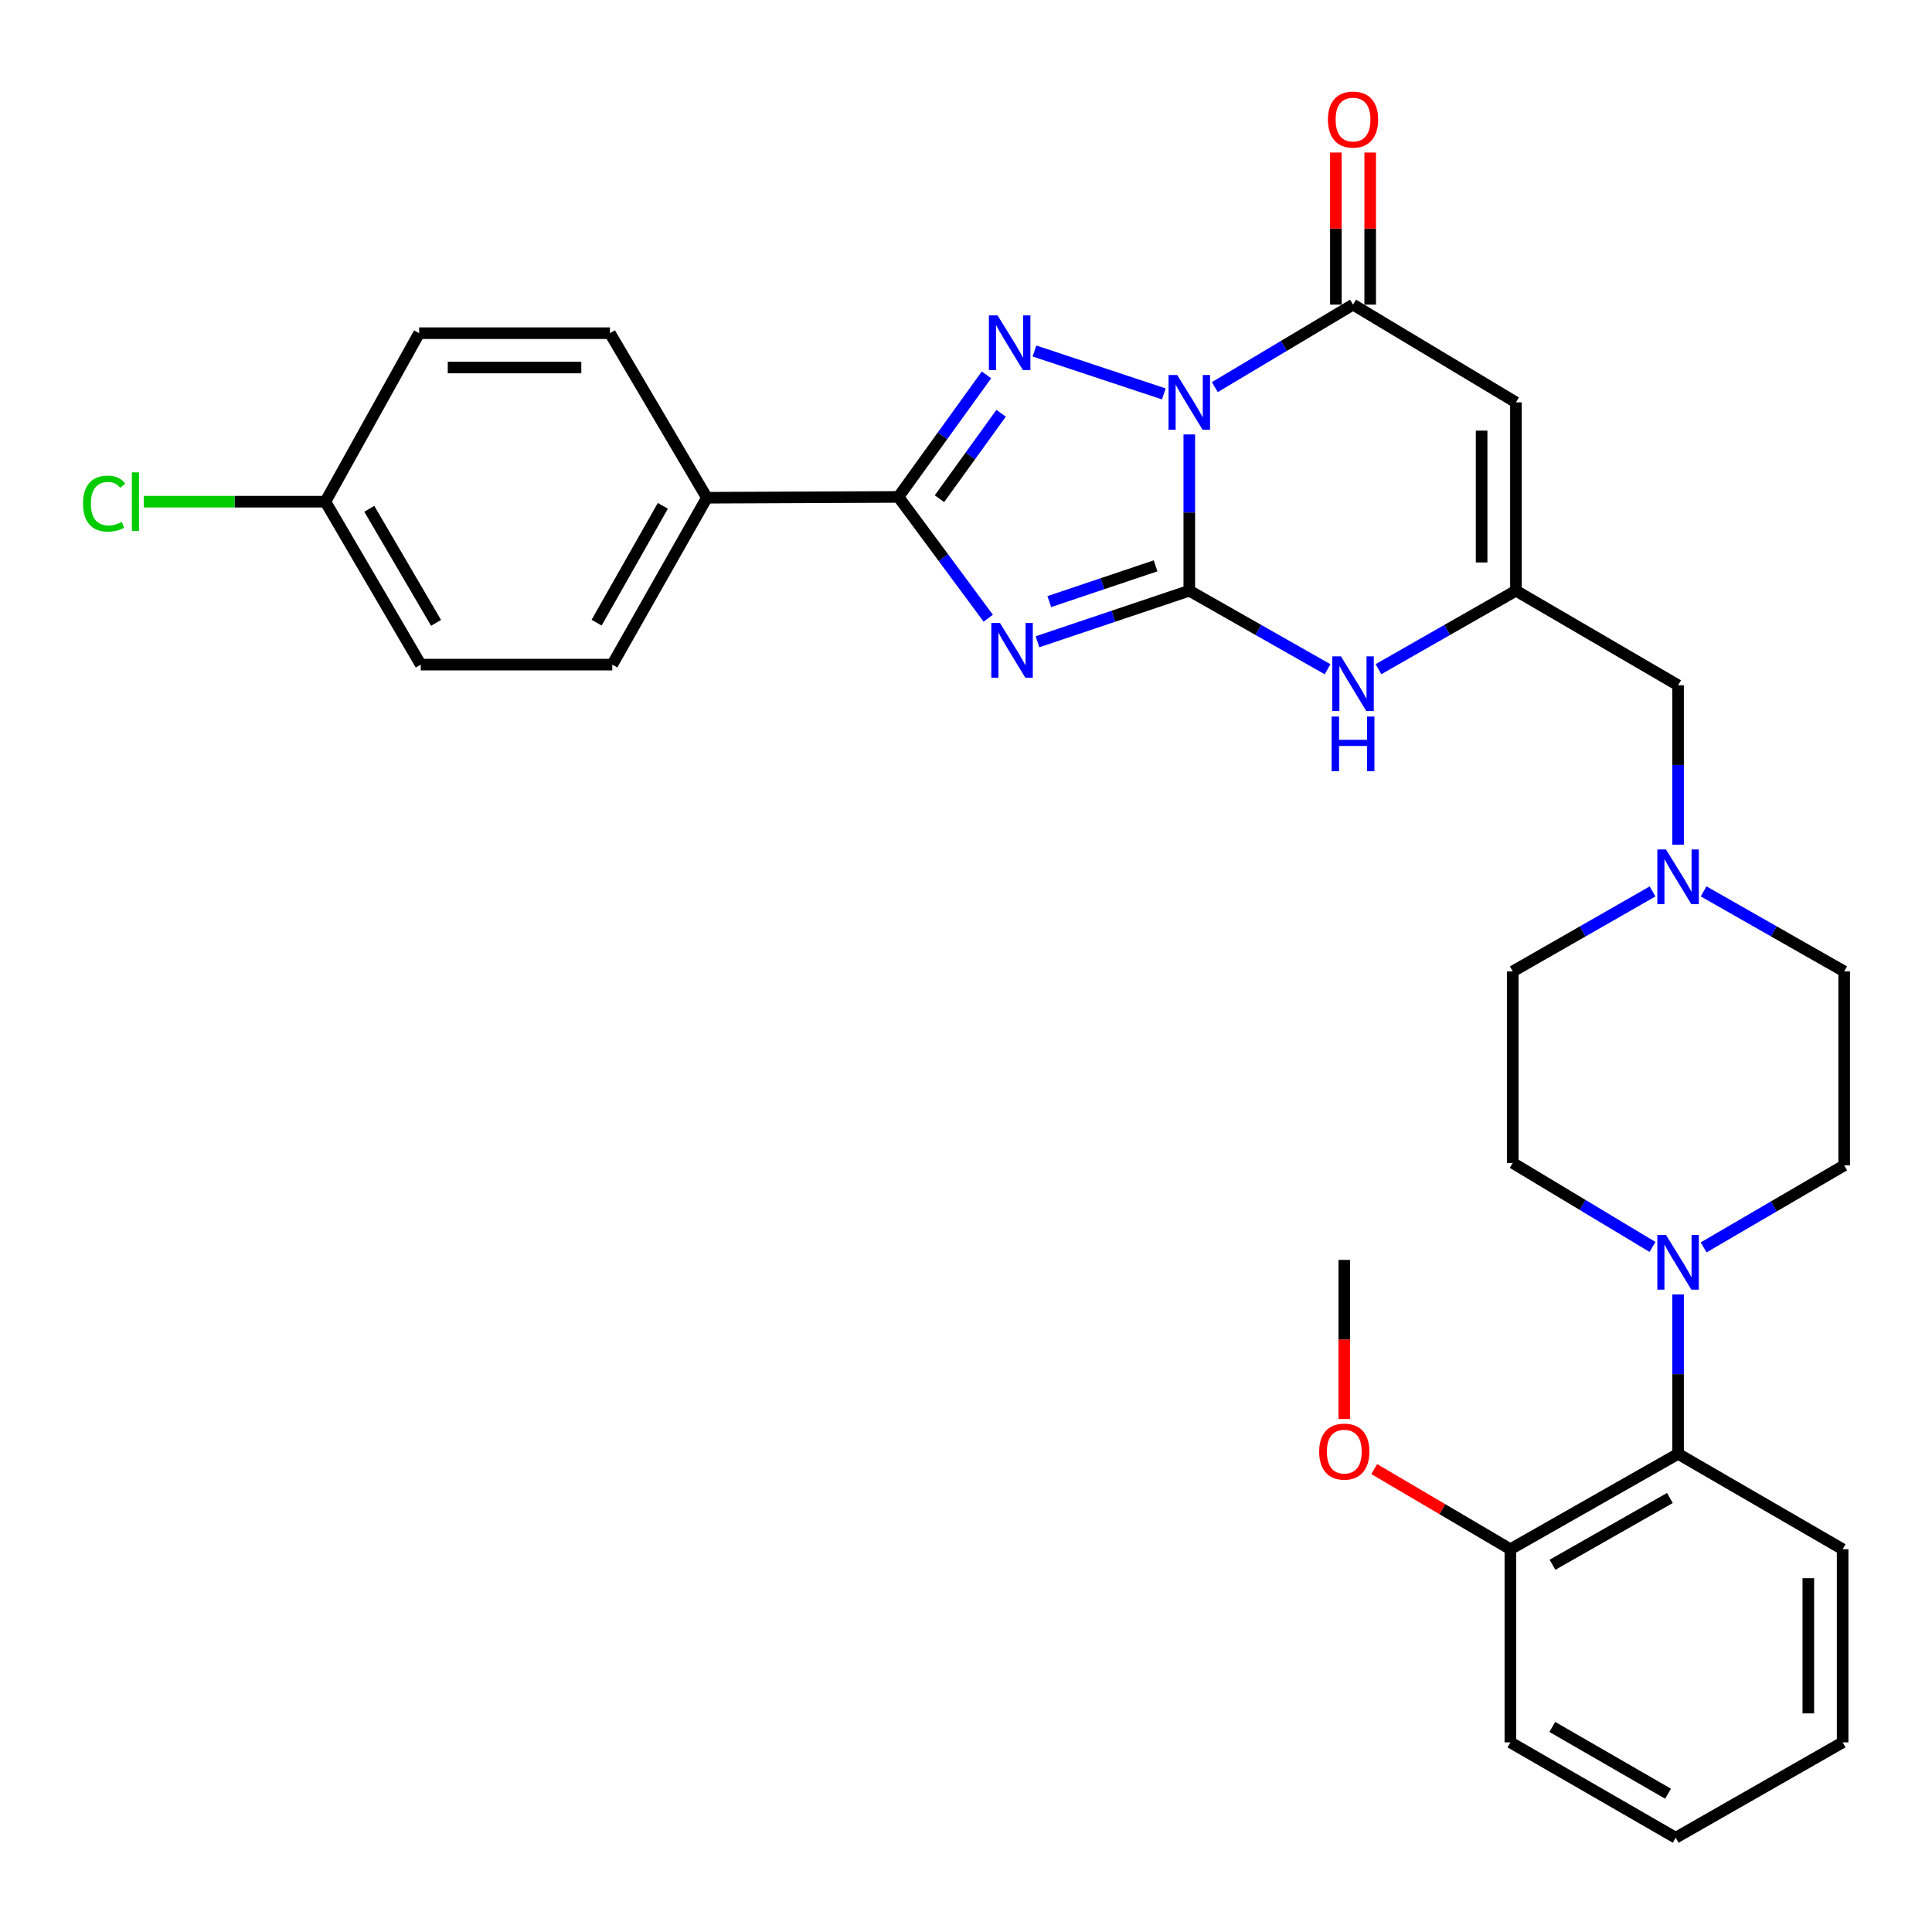 <?xml version='1.0' encoding='iso-8859-1'?>
<svg version='1.1' baseProfile='full'
              xmlns='http://www.w3.org/2000/svg'
                      xmlns:rdkit='http://www.rdkit.org/xml'
                      xmlns:xlink='http://www.w3.org/1999/xlink'
                  xml:space='preserve'
width='1000px' height='1000px' viewBox='0 0 1000 1000'>
<!-- END OF HEADER -->
<rect style='opacity:1.0;fill:#FFFFFF;stroke:none' width='1000' height='1000' x='0' y='0'> </rect>
<path class='bond-0' d='M 615.576,224.861 L 615.576,265.304' style='fill:none;fill-rule:evenodd;stroke:#0000FF;stroke-width:6px;stroke-linecap:butt;stroke-linejoin:miter;stroke-opacity:1' />
<path class='bond-0' d='M 615.576,265.304 L 615.576,305.747' style='fill:none;fill-rule:evenodd;stroke:#000000;stroke-width:6px;stroke-linecap:butt;stroke-linejoin:miter;stroke-opacity:1' />
<path class='bond-2' d='M 602.387,203.888 L 535.435,181.675' style='fill:none;fill-rule:evenodd;stroke:#0000FF;stroke-width:6px;stroke-linecap:butt;stroke-linejoin:miter;stroke-opacity:1' />
<path class='bond-4' d='M 628.784,200.379 L 664.556,179.023' style='fill:none;fill-rule:evenodd;stroke:#0000FF;stroke-width:6px;stroke-linecap:butt;stroke-linejoin:miter;stroke-opacity:1' />
<path class='bond-4' d='M 664.556,179.023 L 700.328,157.667' style='fill:none;fill-rule:evenodd;stroke:#000000;stroke-width:6px;stroke-linecap:butt;stroke-linejoin:miter;stroke-opacity:1' />
<path class='bond-1' d='M 615.576,305.747 L 576.286,318.967' style='fill:none;fill-rule:evenodd;stroke:#000000;stroke-width:6px;stroke-linecap:butt;stroke-linejoin:miter;stroke-opacity:1' />
<path class='bond-1' d='M 576.286,318.967 L 536.997,332.188' style='fill:none;fill-rule:evenodd;stroke:#0000FF;stroke-width:6px;stroke-linecap:butt;stroke-linejoin:miter;stroke-opacity:1' />
<path class='bond-1' d='M 598.124,292.877 L 570.621,302.131' style='fill:none;fill-rule:evenodd;stroke:#000000;stroke-width:6px;stroke-linecap:butt;stroke-linejoin:miter;stroke-opacity:1' />
<path class='bond-1' d='M 570.621,302.131 L 543.119,311.386' style='fill:none;fill-rule:evenodd;stroke:#0000FF;stroke-width:6px;stroke-linecap:butt;stroke-linejoin:miter;stroke-opacity:1' />
<path class='bond-6' d='M 615.576,305.747 L 651.364,326.074' style='fill:none;fill-rule:evenodd;stroke:#000000;stroke-width:6px;stroke-linecap:butt;stroke-linejoin:miter;stroke-opacity:1' />
<path class='bond-6' d='M 651.364,326.074 L 687.152,346.402' style='fill:none;fill-rule:evenodd;stroke:#0000FF;stroke-width:6px;stroke-linecap:butt;stroke-linejoin:miter;stroke-opacity:1' />
<path class='bond-31' d='M 511.518,319.986 L 488.269,288.599' style='fill:none;fill-rule:evenodd;stroke:#0000FF;stroke-width:6px;stroke-linecap:butt;stroke-linejoin:miter;stroke-opacity:1' />
<path class='bond-31' d='M 488.269,288.599 L 465.02,257.213' style='fill:none;fill-rule:evenodd;stroke:#000000;stroke-width:6px;stroke-linecap:butt;stroke-linejoin:miter;stroke-opacity:1' />
<path class='bond-3' d='M 510.602,194.035 L 487.811,225.624' style='fill:none;fill-rule:evenodd;stroke:#0000FF;stroke-width:6px;stroke-linecap:butt;stroke-linejoin:miter;stroke-opacity:1' />
<path class='bond-3' d='M 487.811,225.624 L 465.02,257.213' style='fill:none;fill-rule:evenodd;stroke:#000000;stroke-width:6px;stroke-linecap:butt;stroke-linejoin:miter;stroke-opacity:1' />
<path class='bond-3' d='M 518.17,213.905 L 502.217,236.017' style='fill:none;fill-rule:evenodd;stroke:#0000FF;stroke-width:6px;stroke-linecap:butt;stroke-linejoin:miter;stroke-opacity:1' />
<path class='bond-3' d='M 502.217,236.017 L 486.263,258.13' style='fill:none;fill-rule:evenodd;stroke:#000000;stroke-width:6px;stroke-linecap:butt;stroke-linejoin:miter;stroke-opacity:1' />
<path class='bond-11' d='M 465.02,257.213 L 365.879,257.627' style='fill:none;fill-rule:evenodd;stroke:#000000;stroke-width:6px;stroke-linecap:butt;stroke-linejoin:miter;stroke-opacity:1' />
<path class='bond-5' d='M 700.328,157.667 L 784.646,208.264' style='fill:none;fill-rule:evenodd;stroke:#000000;stroke-width:6px;stroke-linecap:butt;stroke-linejoin:miter;stroke-opacity:1' />
<path class='bond-12' d='M 709.21,157.667 L 709.21,118.314' style='fill:none;fill-rule:evenodd;stroke:#000000;stroke-width:6px;stroke-linecap:butt;stroke-linejoin:miter;stroke-opacity:1' />
<path class='bond-12' d='M 709.21,118.314 L 709.21,78.96' style='fill:none;fill-rule:evenodd;stroke:#FF0000;stroke-width:6px;stroke-linecap:butt;stroke-linejoin:miter;stroke-opacity:1' />
<path class='bond-12' d='M 691.447,157.667 L 691.447,118.314' style='fill:none;fill-rule:evenodd;stroke:#000000;stroke-width:6px;stroke-linecap:butt;stroke-linejoin:miter;stroke-opacity:1' />
<path class='bond-12' d='M 691.447,118.314 L 691.447,78.96' style='fill:none;fill-rule:evenodd;stroke:#FF0000;stroke-width:6px;stroke-linecap:butt;stroke-linejoin:miter;stroke-opacity:1' />
<path class='bond-7' d='M 784.646,208.264 L 784.646,305.747' style='fill:none;fill-rule:evenodd;stroke:#000000;stroke-width:6px;stroke-linecap:butt;stroke-linejoin:miter;stroke-opacity:1' />
<path class='bond-7' d='M 766.883,222.887 L 766.883,291.124' style='fill:none;fill-rule:evenodd;stroke:#000000;stroke-width:6px;stroke-linecap:butt;stroke-linejoin:miter;stroke-opacity:1' />
<path class='bond-32' d='M 713.496,346.369 L 749.071,326.058' style='fill:none;fill-rule:evenodd;stroke:#0000FF;stroke-width:6px;stroke-linecap:butt;stroke-linejoin:miter;stroke-opacity:1' />
<path class='bond-32' d='M 749.071,326.058 L 784.646,305.747' style='fill:none;fill-rule:evenodd;stroke:#000000;stroke-width:6px;stroke-linecap:butt;stroke-linejoin:miter;stroke-opacity:1' />
<path class='bond-13' d='M 784.646,305.747 L 868.57,354.705' style='fill:none;fill-rule:evenodd;stroke:#000000;stroke-width:6px;stroke-linecap:butt;stroke-linejoin:miter;stroke-opacity:1' />
<path class='bond-8' d='M 855.334,645.416 L 819.171,623.681' style='fill:none;fill-rule:evenodd;stroke:#0000FF;stroke-width:6px;stroke-linecap:butt;stroke-linejoin:miter;stroke-opacity:1' />
<path class='bond-8' d='M 819.171,623.681 L 783.008,601.945' style='fill:none;fill-rule:evenodd;stroke:#000000;stroke-width:6px;stroke-linecap:butt;stroke-linejoin:miter;stroke-opacity:1' />
<path class='bond-9' d='M 868.57,670.01 L 868.57,711.261' style='fill:none;fill-rule:evenodd;stroke:#0000FF;stroke-width:6px;stroke-linecap:butt;stroke-linejoin:miter;stroke-opacity:1' />
<path class='bond-9' d='M 868.57,711.261 L 868.57,752.512' style='fill:none;fill-rule:evenodd;stroke:#000000;stroke-width:6px;stroke-linecap:butt;stroke-linejoin:miter;stroke-opacity:1' />
<path class='bond-34' d='M 881.798,645.65 L 918.172,624.419' style='fill:none;fill-rule:evenodd;stroke:#0000FF;stroke-width:6px;stroke-linecap:butt;stroke-linejoin:miter;stroke-opacity:1' />
<path class='bond-34' d='M 918.172,624.419 L 954.545,603.189' style='fill:none;fill-rule:evenodd;stroke:#000000;stroke-width:6px;stroke-linecap:butt;stroke-linejoin:miter;stroke-opacity:1' />
<path class='bond-16' d='M 868.57,752.512 L 781.765,801.875' style='fill:none;fill-rule:evenodd;stroke:#000000;stroke-width:6px;stroke-linecap:butt;stroke-linejoin:miter;stroke-opacity:1' />
<path class='bond-16' d='M 864.33,775.358 L 803.566,809.912' style='fill:none;fill-rule:evenodd;stroke:#000000;stroke-width:6px;stroke-linecap:butt;stroke-linejoin:miter;stroke-opacity:1' />
<path class='bond-26' d='M 868.57,752.512 L 953.746,801.875' style='fill:none;fill-rule:evenodd;stroke:#000000;stroke-width:6px;stroke-linecap:butt;stroke-linejoin:miter;stroke-opacity:1' />
<path class='bond-10' d='M 868.57,437.208 L 868.57,395.956' style='fill:none;fill-rule:evenodd;stroke:#0000FF;stroke-width:6px;stroke-linecap:butt;stroke-linejoin:miter;stroke-opacity:1' />
<path class='bond-10' d='M 868.57,395.956 L 868.57,354.705' style='fill:none;fill-rule:evenodd;stroke:#000000;stroke-width:6px;stroke-linecap:butt;stroke-linejoin:miter;stroke-opacity:1' />
<path class='bond-19' d='M 881.783,461.37 L 918.164,482.088' style='fill:none;fill-rule:evenodd;stroke:#0000FF;stroke-width:6px;stroke-linecap:butt;stroke-linejoin:miter;stroke-opacity:1' />
<path class='bond-19' d='M 918.164,482.088 L 954.545,502.805' style='fill:none;fill-rule:evenodd;stroke:#000000;stroke-width:6px;stroke-linecap:butt;stroke-linejoin:miter;stroke-opacity:1' />
<path class='bond-20' d='M 855.365,461.402 L 819.187,482.103' style='fill:none;fill-rule:evenodd;stroke:#0000FF;stroke-width:6px;stroke-linecap:butt;stroke-linejoin:miter;stroke-opacity:1' />
<path class='bond-20' d='M 819.187,482.103 L 783.008,502.805' style='fill:none;fill-rule:evenodd;stroke:#000000;stroke-width:6px;stroke-linecap:butt;stroke-linejoin:miter;stroke-opacity:1' />
<path class='bond-17' d='M 365.879,257.627 L 316.911,344.008' style='fill:none;fill-rule:evenodd;stroke:#000000;stroke-width:6px;stroke-linecap:butt;stroke-linejoin:miter;stroke-opacity:1' />
<path class='bond-17' d='M 343.08,261.824 L 308.803,322.29' style='fill:none;fill-rule:evenodd;stroke:#000000;stroke-width:6px;stroke-linecap:butt;stroke-linejoin:miter;stroke-opacity:1' />
<path class='bond-18' d='M 365.879,257.627 L 315.697,172.461' style='fill:none;fill-rule:evenodd;stroke:#000000;stroke-width:6px;stroke-linecap:butt;stroke-linejoin:miter;stroke-opacity:1' />
<path class='bond-14' d='M 954.545,603.189 L 954.545,502.805' style='fill:none;fill-rule:evenodd;stroke:#000000;stroke-width:6px;stroke-linecap:butt;stroke-linejoin:miter;stroke-opacity:1' />
<path class='bond-15' d='M 783.008,601.945 L 783.008,502.805' style='fill:none;fill-rule:evenodd;stroke:#000000;stroke-width:6px;stroke-linecap:butt;stroke-linejoin:miter;stroke-opacity:1' />
<path class='bond-25' d='M 781.765,801.875 L 746.529,781.132' style='fill:none;fill-rule:evenodd;stroke:#000000;stroke-width:6px;stroke-linecap:butt;stroke-linejoin:miter;stroke-opacity:1' />
<path class='bond-25' d='M 746.529,781.132 L 711.293,760.389' style='fill:none;fill-rule:evenodd;stroke:#FF0000;stroke-width:6px;stroke-linecap:butt;stroke-linejoin:miter;stroke-opacity:1' />
<path class='bond-27' d='M 781.765,801.875 L 781.765,901.845' style='fill:none;fill-rule:evenodd;stroke:#000000;stroke-width:6px;stroke-linecap:butt;stroke-linejoin:miter;stroke-opacity:1' />
<path class='bond-22' d='M 316.911,344.008 L 217.77,344.008' style='fill:none;fill-rule:evenodd;stroke:#000000;stroke-width:6px;stroke-linecap:butt;stroke-linejoin:miter;stroke-opacity:1' />
<path class='bond-23' d='M 315.697,172.461 L 216.951,172.461' style='fill:none;fill-rule:evenodd;stroke:#000000;stroke-width:6px;stroke-linecap:butt;stroke-linejoin:miter;stroke-opacity:1' />
<path class='bond-23' d='M 300.885,190.224 L 231.763,190.224' style='fill:none;fill-rule:evenodd;stroke:#000000;stroke-width:6px;stroke-linecap:butt;stroke-linejoin:miter;stroke-opacity:1' />
<path class='bond-21' d='M 168.417,259.68 L 216.951,172.461' style='fill:none;fill-rule:evenodd;stroke:#000000;stroke-width:6px;stroke-linecap:butt;stroke-linejoin:miter;stroke-opacity:1' />
<path class='bond-24' d='M 168.417,259.68 L 121.405,259.68' style='fill:none;fill-rule:evenodd;stroke:#000000;stroke-width:6px;stroke-linecap:butt;stroke-linejoin:miter;stroke-opacity:1' />
<path class='bond-24' d='M 121.405,259.68 L 74.393,259.68' style='fill:none;fill-rule:evenodd;stroke:#00CC00;stroke-width:6px;stroke-linecap:butt;stroke-linejoin:miter;stroke-opacity:1' />
<path class='bond-33' d='M 168.417,259.68 L 217.77,344.008' style='fill:none;fill-rule:evenodd;stroke:#000000;stroke-width:6px;stroke-linecap:butt;stroke-linejoin:miter;stroke-opacity:1' />
<path class='bond-33' d='M 191.151,263.357 L 225.698,322.386' style='fill:none;fill-rule:evenodd;stroke:#000000;stroke-width:6px;stroke-linecap:butt;stroke-linejoin:miter;stroke-opacity:1' />
<path class='bond-28' d='M 695.799,734.47 L 695.799,693.299' style='fill:none;fill-rule:evenodd;stroke:#FF0000;stroke-width:6px;stroke-linecap:butt;stroke-linejoin:miter;stroke-opacity:1' />
<path class='bond-28' d='M 695.799,693.299 L 695.799,652.128' style='fill:none;fill-rule:evenodd;stroke:#000000;stroke-width:6px;stroke-linecap:butt;stroke-linejoin:miter;stroke-opacity:1' />
<path class='bond-29' d='M 953.746,801.875 L 953.746,901.845' style='fill:none;fill-rule:evenodd;stroke:#000000;stroke-width:6px;stroke-linecap:butt;stroke-linejoin:miter;stroke-opacity:1' />
<path class='bond-29' d='M 935.982,816.87 L 935.982,886.849' style='fill:none;fill-rule:evenodd;stroke:#000000;stroke-width:6px;stroke-linecap:butt;stroke-linejoin:miter;stroke-opacity:1' />
<path class='bond-35' d='M 781.765,901.845 L 867.336,951.208' style='fill:none;fill-rule:evenodd;stroke:#000000;stroke-width:6px;stroke-linecap:butt;stroke-linejoin:miter;stroke-opacity:1' />
<path class='bond-35' d='M 803.477,893.862 L 863.376,928.416' style='fill:none;fill-rule:evenodd;stroke:#000000;stroke-width:6px;stroke-linecap:butt;stroke-linejoin:miter;stroke-opacity:1' />
<path class='bond-30' d='M 953.746,901.845 L 867.336,951.208' style='fill:none;fill-rule:evenodd;stroke:#000000;stroke-width:6px;stroke-linecap:butt;stroke-linejoin:miter;stroke-opacity:1' />
<path  class='atom-0' d='M 609.316 194.104
L 618.596 209.104
Q 619.516 210.584, 620.996 213.264
Q 622.476 215.944, 622.556 216.104
L 622.556 194.104
L 626.316 194.104
L 626.316 222.424
L 622.436 222.424
L 612.476 206.024
Q 611.316 204.104, 610.076 201.904
Q 608.876 199.704, 608.516 199.024
L 608.516 222.424
L 604.836 222.424
L 604.836 194.104
L 609.316 194.104
' fill='#0000FF'/>
<path  class='atom-2' d='M 517.577 322.456
L 526.857 337.456
Q 527.777 338.936, 529.257 341.616
Q 530.737 344.296, 530.817 344.456
L 530.817 322.456
L 534.577 322.456
L 534.577 350.776
L 530.697 350.776
L 520.737 334.376
Q 519.577 332.456, 518.337 330.256
Q 517.137 328.056, 516.777 327.376
L 516.777 350.776
L 513.097 350.776
L 513.097 322.456
L 517.577 322.456
' fill='#0000FF'/>
<path  class='atom-3' d='M 516.334 163.255
L 525.614 178.255
Q 526.534 179.735, 528.014 182.415
Q 529.494 185.095, 529.574 185.255
L 529.574 163.255
L 533.334 163.255
L 533.334 191.575
L 529.454 191.575
L 519.494 175.175
Q 518.334 173.255, 517.094 171.055
Q 515.894 168.855, 515.534 168.175
L 515.534 191.575
L 511.854 191.575
L 511.854 163.255
L 516.334 163.255
' fill='#0000FF'/>
<path  class='atom-7' d='M 694.068 339.726
L 703.348 354.726
Q 704.268 356.206, 705.748 358.886
Q 707.228 361.566, 707.308 361.726
L 707.308 339.726
L 711.068 339.726
L 711.068 368.046
L 707.188 368.046
L 697.228 351.646
Q 696.068 349.726, 694.828 347.526
Q 693.628 345.326, 693.268 344.646
L 693.268 368.046
L 689.588 368.046
L 689.588 339.726
L 694.068 339.726
' fill='#0000FF'/>
<path  class='atom-7' d='M 689.248 370.878
L 693.088 370.878
L 693.088 382.918
L 707.568 382.918
L 707.568 370.878
L 711.408 370.878
L 711.408 399.198
L 707.568 399.198
L 707.568 386.118
L 693.088 386.118
L 693.088 399.198
L 689.248 399.198
L 689.248 370.878
' fill='#0000FF'/>
<path  class='atom-9' d='M 862.31 639.211
L 871.59 654.211
Q 872.51 655.691, 873.99 658.371
Q 875.47 661.051, 875.55 661.211
L 875.55 639.211
L 879.31 639.211
L 879.31 667.531
L 875.43 667.531
L 865.47 651.131
Q 864.31 649.211, 863.07 647.011
Q 861.87 644.811, 861.51 644.131
L 861.51 667.531
L 857.83 667.531
L 857.83 639.211
L 862.31 639.211
' fill='#0000FF'/>
<path  class='atom-11' d='M 862.31 439.686
L 871.59 454.686
Q 872.51 456.166, 873.99 458.846
Q 875.47 461.526, 875.55 461.686
L 875.55 439.686
L 879.31 439.686
L 879.31 468.006
L 875.43 468.006
L 865.47 451.606
Q 864.31 449.686, 863.07 447.486
Q 861.87 445.286, 861.51 444.606
L 861.51 468.006
L 857.83 468.006
L 857.83 439.686
L 862.31 439.686
' fill='#0000FF'/>
<path  class='atom-13' d='M 687.328 61.883
Q 687.328 55.083, 690.688 51.283
Q 694.048 47.483, 700.328 47.483
Q 706.608 47.483, 709.968 51.283
Q 713.328 55.083, 713.328 61.883
Q 713.328 68.763, 709.928 72.683
Q 706.528 76.563, 700.328 76.563
Q 694.088 76.563, 690.688 72.683
Q 687.328 68.803, 687.328 61.883
M 700.328 73.363
Q 704.648 73.363, 706.968 70.483
Q 709.328 67.563, 709.328 61.883
Q 709.328 56.323, 706.968 53.523
Q 704.648 50.683, 700.328 50.683
Q 696.008 50.683, 693.648 53.483
Q 691.328 56.283, 691.328 61.883
Q 691.328 67.603, 693.648 70.483
Q 696.008 73.363, 700.328 73.363
' fill='#FF0000'/>
<path  class='atom-25' d='M 42.975 260.66
Q 42.975 253.62, 46.255 249.94
Q 49.575 246.22, 55.855 246.22
Q 61.695 246.22, 64.815 250.34
L 62.175 252.5
Q 59.895 249.5, 55.855 249.5
Q 51.575 249.5, 49.295 252.38
Q 47.055 255.22, 47.055 260.66
Q 47.055 266.26, 49.375 269.14
Q 51.735 272.02, 56.295 272.02
Q 59.415 272.02, 63.055 270.14
L 64.175 273.14
Q 62.695 274.1, 60.455 274.66
Q 58.215 275.22, 55.735 275.22
Q 49.575 275.22, 46.255 271.46
Q 42.975 267.7, 42.975 260.66
' fill='#00CC00'/>
<path  class='atom-25' d='M 68.255 244.5
L 71.935 244.5
L 71.935 274.86
L 68.255 274.86
L 68.255 244.5
' fill='#00CC00'/>
<path  class='atom-26' d='M 682.799 751.348
Q 682.799 744.548, 686.159 740.748
Q 689.519 736.948, 695.799 736.948
Q 702.079 736.948, 705.439 740.748
Q 708.799 744.548, 708.799 751.348
Q 708.799 758.228, 705.399 762.148
Q 701.999 766.028, 695.799 766.028
Q 689.559 766.028, 686.159 762.148
Q 682.799 758.268, 682.799 751.348
M 695.799 762.828
Q 700.119 762.828, 702.439 759.948
Q 704.799 757.028, 704.799 751.348
Q 704.799 745.788, 702.439 742.988
Q 700.119 740.148, 695.799 740.148
Q 691.479 740.148, 689.119 742.948
Q 686.799 745.748, 686.799 751.348
Q 686.799 757.068, 689.119 759.948
Q 691.479 762.828, 695.799 762.828
' fill='#FF0000'/>
</svg>
